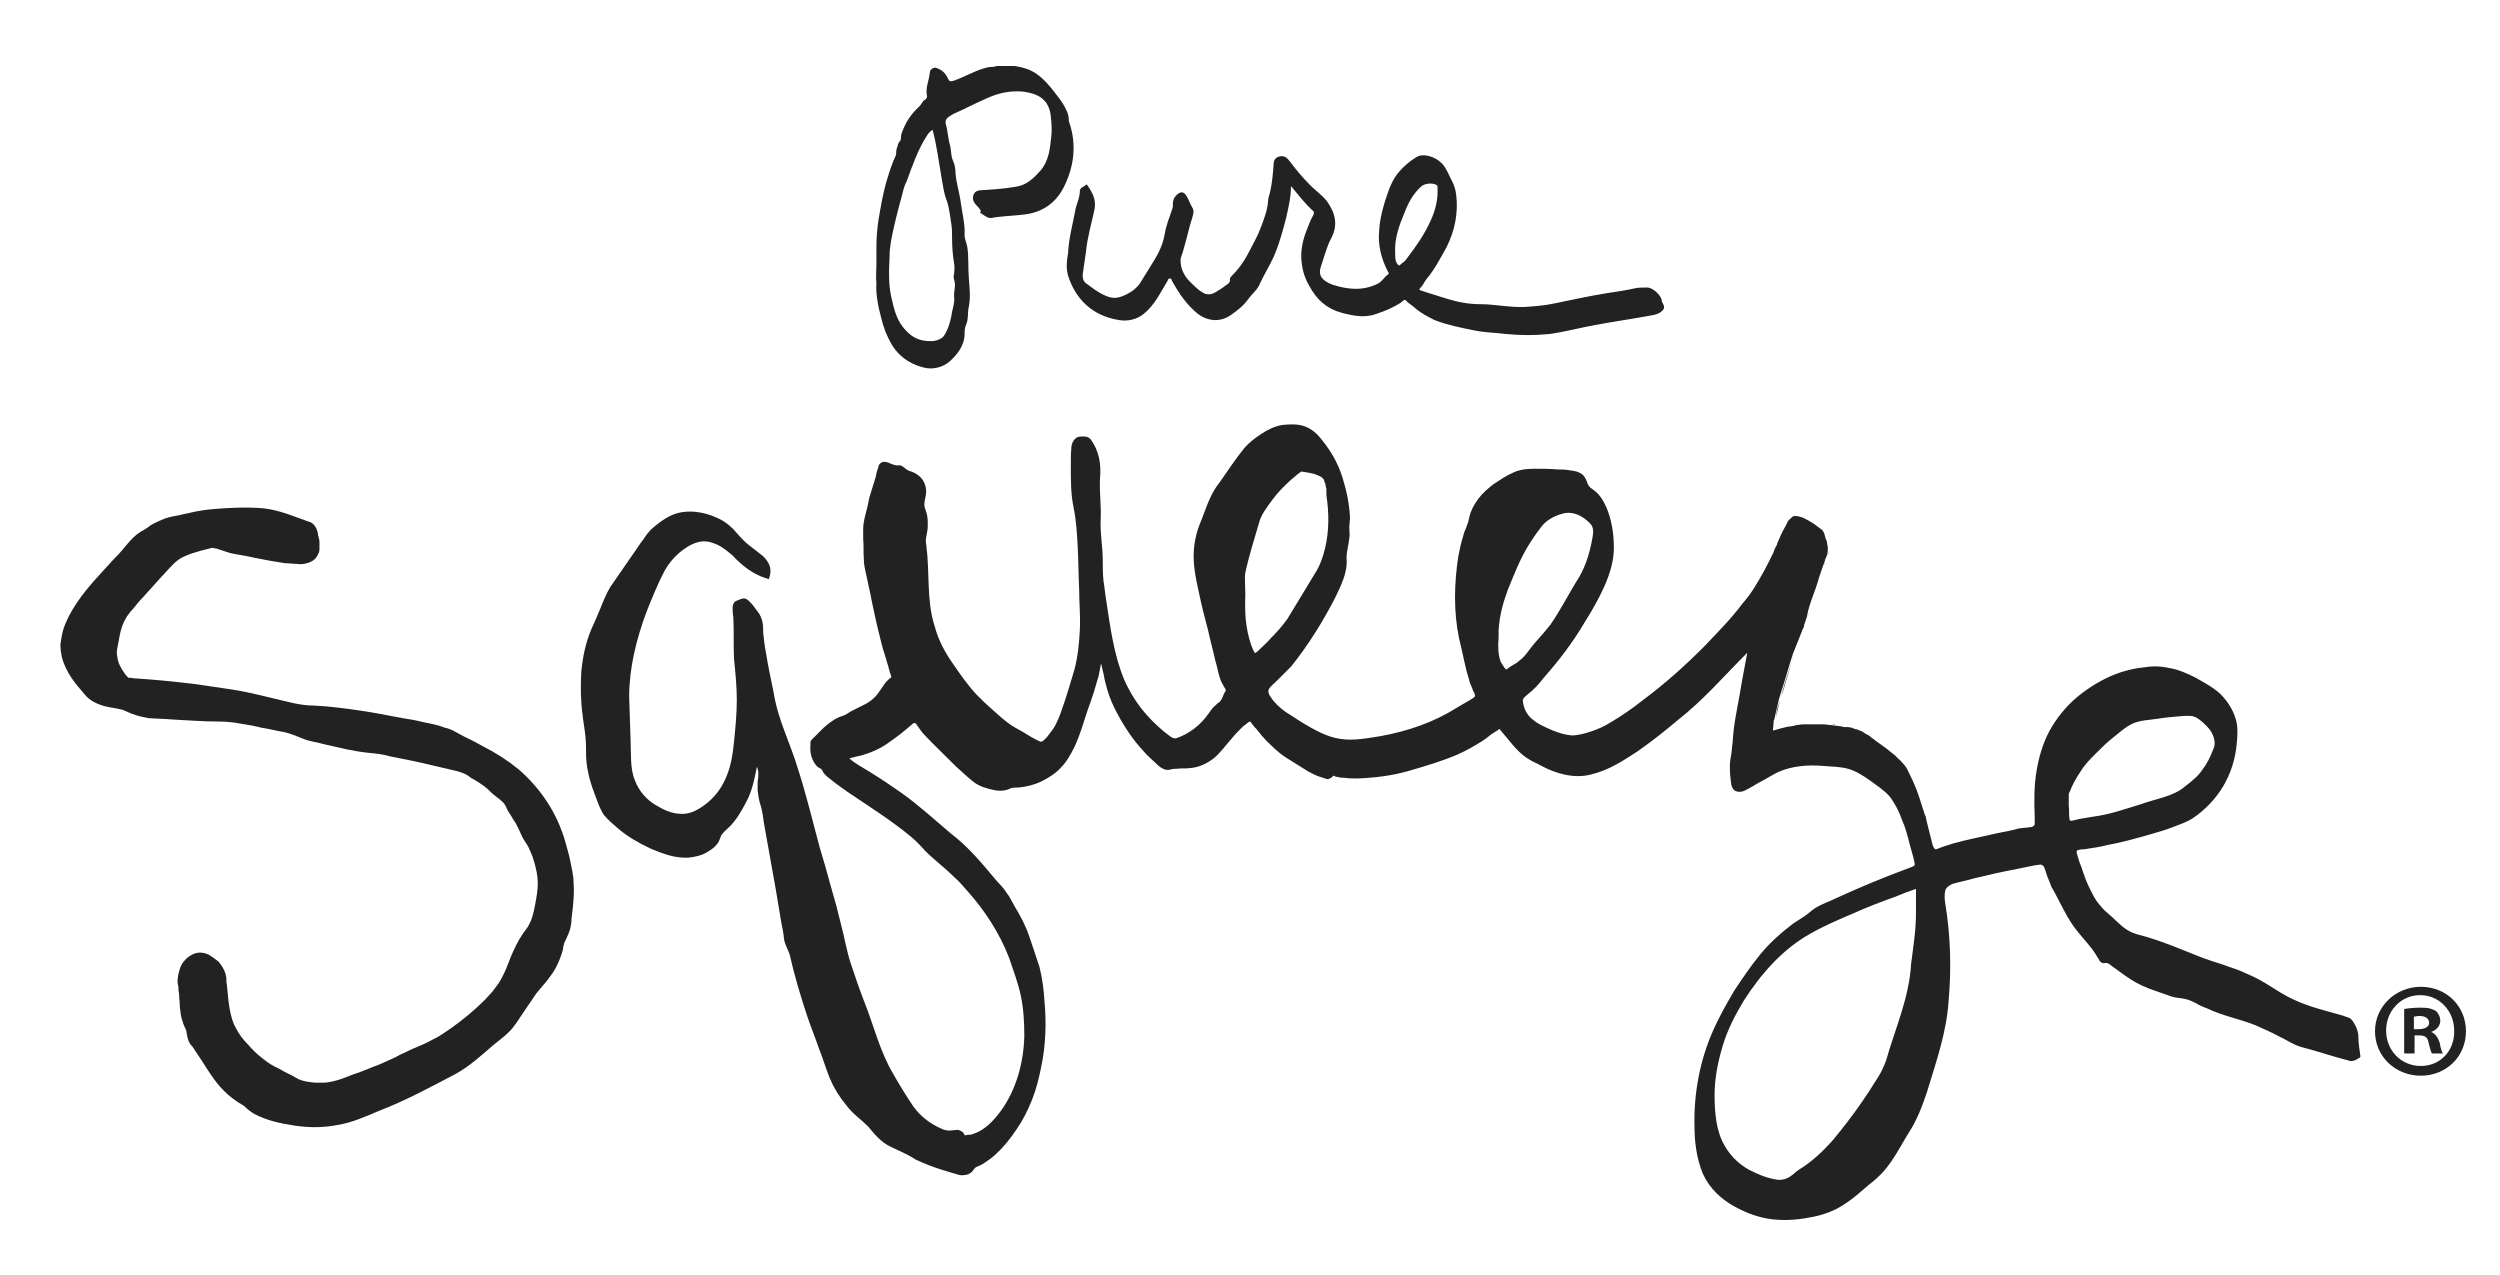 <?xml version="1.0" encoding="utf-8"?>
<!-- Generator: Adobe Illustrator 28.0.0, SVG Export Plug-In . SVG Version: 6.00 Build 0)  -->
<svg version="1.1" id="Layer_1" xmlns="http://www.w3.org/2000/svg" xmlns:xlink="http://www.w3.org/1999/xlink" x="0px" y="0px"
	 viewBox="0 0 360 183.6" style="enable-background:new 0 0 360 183.6;" xml:space="preserve">
<style type="text/css">
	.st0{fill:#222222;}
</style>
<g>
	<path class="st0" d="M126.9,45.8c0.3,1.3,0.8,2.6,1.5,3.8c1,1.7,2.6,2.8,4.5,3.3c1.4,0.4,2.9,0,3.9-0.9c1.1-1,2-2.2,2.1-3.7
		c0-0.5,0-1.1,0.2-1.5c0.4-0.9,0.2-1.7,0.4-2.6c0.3-1.4,0.1-2.9,0-4.3c-0.1-1.4,0-2.9-0.2-4.3c-0.1-0.6-0.4-1.2-0.4-1.7
		c0.1-1.7-0.4-3.4-0.6-5.1c-0.2-1.3-0.6-2.5-0.7-3.8c0-0.6-0.1-1.2-0.3-1.7c-0.4-0.8-0.3-1.6-0.5-2.4c-0.3-1-0.3-2-0.6-3
		c-0.1-0.4,0-0.7,0.2-0.9c0.2-0.2,0.6-0.4,0.9-0.6c1.6-0.7,3.1-1.5,4.7-2.2c1.7-0.8,3.5-1.2,5.4-1c2.1,0.3,3.6,1.1,3.9,3.4
		c0.1,1,0.2,1.9,0.1,2.9c-0.2,1.8-0.3,3.6-1.6,5.1c-1,1.1-2,2.1-3.6,2.3c-1.7,0.3-3.4,0.4-5.1,0.5c-0.7,0.1-1,0.5-1,1.2
		c0.1,0.8,0.8,1.1,1.1,1.7c0.1,0.1,0,0.2-0.1,0.3c1,0.7,1.2,0.8,1.6,0.8c1.6-0.3,3.1-0.3,4.7-0.5c2.9-0.3,4.9-1.9,6-4.4
		c1.3-2.8,1.6-5.8,0.6-8.8c-0.1-0.2-0.1-0.3-0.1-0.5c0-0.8-0.4-1.5-0.8-2.2c-0.5-0.8-1.1-1.5-1.7-2.3c-1-1.2-2.1-2.3-3.6-2.8
		c-0.6-0.2-1.1-0.3-1.7-0.4c-0.9,0-1.8,0-2.6,0c-0.4,0.2-0.9,0.1-1.3,0.2c-1.7,0.4-3.1,1.3-4.8,1.9c-0.6,0.2-0.7,0.1-0.9-0.3
		c-0.3-0.7-0.8-1.2-1.6-1.5c-0.4-0.2-1,0.2-1,0.6c-0.1,1.2-0.7,2.3-0.4,3.5c0,0.1-0.1,0.3-0.2,0.4c-0.5,0.2-0.6,0.8-1,1.1
		c-1.2,1.1-2,2.4-2.5,3.9c-0.1,0.3,0,0.8-0.2,1c-0.3,0.3-0.3,0.6-0.4,0.9c-0.2,0.4-0.1,0.8-0.2,1.2c-0.6,1.2-1,2.6-1.4,3.9
		c-0.5,1.8-0.8,3.6-1.1,5.4c-0.2,1.3-0.3,2.6-0.3,3.9c0,0.9,0,1.7,0,2.6c0,0.9-0.1,1.8,0,2.6C126.1,42.2,126.4,44,126.9,45.8z
		 M128.1,36.9c0-1.4,0.3-2.7,0.6-4.1c0.4-1.8,0.9-3.6,1.4-5.5c0.1-0.4,0.3-0.9,0.5-1.3c0.8-2.2,1.6-4.5,2.9-6.5
		c0.2-0.3,0.4-0.6,0.8-0.8c0.6,2.3,0.9,4.7,1.3,7c0.2,1,0.3,2.1,0.7,3.1c0.4,1.1,0.5,2.3,0.7,3.5c0.1,0.7,0.1,1.4,0.1,2.1
		c0,1.2,0.1,2.4,0.3,3.6c0.1,0.4,0,0.9,0,1.4c-0.1,0.3-0.1,0.7,0,0.9c0.3,0.9-0.1,1.7,0,2.5c0.1,0.9-0.3,1.8-0.4,2.7
		c-0.2,1-0.5,2-1.1,2.9c-0.3,0.4-0.9,0.6-1.4,0.7c-1.2,0.1-2.4-0.1-3.4-0.9c-1.6-1.3-2.2-2.9-2.6-4.8
		C127.9,41.3,128,39.1,128.1,36.9z"/>
	<path class="st0" d="M153.8,39.7c1.1,3.4,3.5,5.8,7.4,6.4c1.2,0.2,2.5-0.1,3.5-0.9c1.6-1.3,2.4-3.1,3.4-4.7
		c0.1-0.2,0.1-0.4,0.4-0.4c0.2,0,0.2,0.2,0.3,0.4c1,1.8,2.1,3.4,3.7,4.7c1.5,1.1,3.2,1.2,4.7,0.2c1-0.7,1.9-1.4,2.6-2.4
		c0.5-0.7,1.3-1.3,1.6-2.1c0.6-1.3,1.4-2.6,2-3.9c0.8-1.8,1.3-3.7,1.8-5.6c0.3-1.4,0.7-2.9,0.7-4.6c1.1,1.3,2,2.5,3.1,3.5
		c0.3,0.2,0.2,0.5,0.1,0.7c-0.4,0.7-0.7,1.5-1,2.3c-0.5,1.3-0.8,2.7-0.7,4.1c0.1,1.3,0.4,2.5,1.1,3.7c1.1,2.1,2.6,3.4,4.9,4
		c1.6,0.4,3.2,0.7,4.8,0.1c1.2-0.4,2.4-0.9,3.5-1.6c0.2-0.2,0.6-0.6,0.8-0.3c0.3,0.4,0.8,0.6,1.2,1c0.9,0.8,1.9,1.3,2.9,1.8
		c1.8,0.7,3.8,1.1,5.8,1.5c1.5,0.3,3,0.3,4.5,0.5c2.1,0.2,4.1,0.2,6.2,0c2.2-0.3,4.4-0.9,6.6-1.3c2.7-0.5,5.5-0.9,8.2-1.4
		c0.6-0.1,1.2-0.3,1.6-0.8c0.3-0.4,0-0.8-0.2-1.2c0,0,0,0,0-0.1c-0.1-0.8-1.3-1.9-2.1-1.9c-0.6,0-1.2,0-1.7,0.1
		c-1.3,0.3-2.7,0.5-4,0.7c-2.6,0.4-5.2,1-7.7,1.5c-1.4,0.3-2.8,0.4-4.2,0.5c-2.2,0.1-4.3-0.4-6.5-0.4c-1.6,0-3.2-0.3-4.8-0.8
		c-1.2-0.4-2.3-0.7-3.5-1.1c-0.2-0.1-0.6-0.1-0.3-0.4c0.4-0.4,0.6-0.9,0.9-1.3c1.2-1.4,2-3,2.9-4.6c1.2-2.4,1.7-4.9,1.4-7.5
		c-0.1-0.8-0.3-1.5-0.7-2.2c-0.4-0.8-0.7-1.6-1.3-2.3c-0.9-1-2.7-1.6-3.7-1c-1,0.6-1.8,1.3-2.5,2.1c-0.8,0.9-1.3,2-1.7,3.2
		c-0.6,1.7-1.1,3.5-1.2,5.3c-0.2,2.1,0.3,4,1.2,5.8c0.1,0.2,0.3,0.4,0.1,0.5c-0.6,0.4-0.9,1.1-1.6,1.4c-2.1,1-4.2,0.8-6.4,0.1
		c-1.6-0.6-2.1-1.4-1.7-2.6c0.5-1.4,0.8-2.8,1.5-4.1c1-1.9,0.6-3.6-0.6-5.3c-0.7-0.9-1.6-1.5-2.4-2.3c-1.1-1.1-2.1-2.3-3-3.5
		c-0.3-0.4-0.7-0.8-1.3-0.7c-0.7,0.1-1,0.5-1,1.2c-0.1,1.3-0.2,2.6-0.5,3.9c-0.1,0.5-0.3,0.9-0.3,1.4c-0.1,1.3-0.6,2.6-1.1,3.9
		c-0.4,1.1-1,2.1-1.5,3.1c-0.7,1.4-1.5,2.6-2.6,3.7c-0.1,0.1-0.3,0.3-0.3,0.5c0.1,0.5-0.3,0.7-0.6,0.9c-0.5,0.4-1,0.7-1.5,1
		c-0.5,0.3-1.1,0.4-1.7,0.1c-0.7-0.4-1.2-0.9-1.7-1.4c-1-0.9-1.6-2-1.6-3.3c0-0.5,0.3-1,0.4-1.5c0.5-1.6,0.8-3.2,1.3-4.7
		c0.1-0.4,0.3-0.9,0-1.4c-0.3-0.5-0.5-1.1-0.8-1.6c-0.2-0.4-0.6-0.8-1.1-0.5c-0.5,0.3-0.9,0.8-0.9,1.5c0,0.3,0,0.6-0.1,0.8
		c-0.4,1.2-0.9,2.4-1.1,3.7c-0.3,1.7-1.1,3.1-2,4.5c-0.4,0.7-0.9,1.4-1.3,2.1c-0.6,1.1-1.6,1.8-2.9,2.3c-1.1,0.4-1.9,0.1-2.7-0.3
		c-0.8-0.4-1.6-1-2.4-1.6c-0.4-0.3-0.5-0.7-0.5-1.2c0.2-1.2,0.3-2.3,0.5-3.5c0.2-2,0.8-4,1.2-5.9c0.3-1.4-0.3-2.5-1-3.5
		c-0.1-0.1-0.1-0.2-0.2-0.1c-0.3,0.3-0.9,0.4-0.9,0.9c0,0.9-0.4,1.7-0.6,2.5c-0.4,2.2-1,4.3-1.1,6.5
		C153.6,37.5,153.5,38.6,153.8,39.7z M202.3,30.5c0.5-1.3,1.2-2.6,2.3-3.6c0.5-0.5,1.6-0.6,2.2-0.3c0.2,0.1,0.2,0.2,0.2,0.4
		c0.1,1.7-0.3,3.3-1,4.8c-0.9,2-2.1,3.7-3.4,5.4c-0.2,0.3-0.4,0.5-0.7,0.7c-0.2,0.1-0.3,0.4-0.5,0.3c-0.2-0.1-0.3-0.4-0.4-0.6
		c-0.1-0.4-0.1-0.9-0.1-1.3C200.8,34.3,201.5,32.4,202.3,30.5z"/>
	<path class="st0" d="M339.6,149c-0.1-0.6-0.3-1.2-0.7-1.8c-0.2-0.3-0.4-0.6-0.8-0.7c-0.4-0.1-0.5-0.2-0.9-0.3
		c-2.4-0.7-4.7-1.2-7-2.3c-1.1-0.5-2.2-1.2-3.3-1.9c-1.1-0.7-2.2-1.3-3.4-1.8c-0.6-0.3-1.1-0.5-1.7-0.7c-0.6-0.2-1.2-0.4-1.7-0.6
		c-1.2-0.4-2.3-0.7-3.5-1.2c-2.3-0.9-4.6-1.9-6.9-2.6c-1.1-0.4-2.3-0.5-3.4-1.2c-1.1-0.7-1.9-1.7-2.9-2.5c-0.5-0.4-0.9-0.9-1.3-1.4
		c-0.4-0.5-0.7-1.1-1-1.7c-0.6-1.1-1-2.3-1.4-3.5c-0.3-0.7-0.4-1.1-0.6-1.8c-0.1-0.3-0.1-0.6,0.2-0.6c0.3-0.1,0.5-0.1,0.8-0.1
		c1.1-0.2,2.2-0.3,3.3-0.6c2.2-0.4,4.3-1,6.4-1.6c1-0.3,2.1-0.6,3.1-1c1-0.4,2-0.7,2.9-1.3c3.5-2.4,5.9-6.1,6.3-10.8
		c0.1-1.2,0.2-2.4-0.2-3.6c-0.4-1.3-1.2-2.5-2.2-3.5c-1.1-1-2.3-1.6-3.5-2.3c-1.2-0.6-2.5-1.2-3.8-1.4c-1.3-0.3-2.5-0.3-3.7-0.1
		c-1.2,0.1-2.3,0.4-3.3,0.7c-2.1,0.7-4,1.8-5.7,3.1c-1.7,1.3-3.1,2.9-4.2,4.7c-1.1,1.8-1.8,3.9-2.2,6.2c-0.4,2.2-0.4,4.6-0.3,7
		c0,0.3,0,0.6,0,0.9c-0.1,0.3-0.4,0.4-0.6,0.4c-0.5,0.1-1.1,0.1-1.7,0.2c-1.1,0.3-2.1,0.5-3.2,0.7c-2.1,0.5-4.3,0.9-6.4,1.5
		c-0.5,0.2-1,0.3-1.5,0.5c-0.3,0.1-0.5,0.2-0.8,0.3c-0.3,0-0.4-0.4-0.5-0.6c-0.3-1.2-0.6-2.4-0.9-3.6c0-0.2-0.1-0.3-0.1-0.5
		c0-0.1,0-0.1-0.1-0.2c-0.3-0.9-0.6-1.9-0.9-2.8c-0.4-1.2-0.9-2.3-1.5-3.5c-0.2-0.5-0.5-0.9-0.9-1.3c0,0,0-0.1-0.1-0.1
		c-0.1-0.2-0.3-0.3-0.4-0.4c-0.1-0.1-0.2-0.2-0.3-0.3c-0.1-0.1-0.2-0.2-0.3-0.3c-0.1-0.1-0.3-0.2-0.4-0.3c-0.8-0.7-1.6-1.2-2.4-1.8
		c-0.1-0.1-0.2-0.2-0.4-0.3c0,0-0.1,0-0.1-0.1c-0.1-0.1-0.3-0.2-0.4-0.3c-0.1-0.1-0.2-0.1-0.2-0.1c-0.1,0-0.1-0.1-0.2-0.1
		c-0.2-0.1-0.4-0.3-0.6-0.4c-0.1,0-0.2-0.1-0.3-0.1c-0.2-0.1-0.4-0.2-0.6-0.2c-0.1,0-0.2-0.1-0.3-0.1c-0.2-0.1-0.4-0.1-0.7-0.2
		c0,0-0.1,0-0.1,0c-0.1,0-0.1,0-0.2,0c-0.1,0-0.2,0-0.2,0c-0.2,0-0.3,0-0.5-0.1c-0.3,0-0.6-0.1-0.9-0.1c-0.2,0-0.5-0.1-0.7-0.1
		c-0.4,0-0.7-0.1-1.1-0.1c-0.1,0-0.3,0-0.4,0c0,0-0.1,0-0.1,0c-0.5,0-1,0-1.5,0c-0.1,0-0.3,0-0.4,0c-0.4,0-0.8,0-1.2,0.1
		c-0.2,0-0.3,0-0.5,0.1c-0.4,0.1-0.8,0.1-1.2,0.2c-0.1,0-0.3,0.1-0.4,0.1c-0.5,0.1-1,0.3-1.5,0.4c0-0.4,0.1-0.8,0.1-1.2
		c-0.1,0.4-0.1,0.8-0.1,1.2c0-0.4,0.1-0.8,0.1-1.2c0-0.1,0-0.3,0.1-0.4c0.2-0.9,0.4-1.8,0.6-2.6c0,0,0,0,0-0.1
		c0.1-0.4,0.3-0.9,0.4-1.3c0.6-1.8,1.1-3.7,1.7-5.5c0.4-1,0.8-2,1.2-3c0.1-0.2,0.1-0.4,0.2-0.5c0.1-0.2,0.2-0.4,0.2-0.6
		c0.1-0.3,0.2-0.6,0.3-0.9c0-0.1,0.1-0.2,0.1-0.3c0.3-1.9,1.2-3.6,1.7-5.5c0.3-0.9,0.6-1.8,0.9-2.6c0,0,0-0.1,0-0.1
		c0.2-0.4,0.4-0.8,0.4-1.3c0-0.1,0-0.2,0-0.3c0-0.1,0-0.1,0-0.2c0-0.2-0.1-0.4-0.1-0.6c0,0,0-0.1,0-0.1c0-0.1-0.1-0.2-0.1-0.3
		c-0.2-0.4-0.2-0.8-0.4-1.2c0,0-0.1-0.1-0.1-0.1c0-0.1-0.1-0.1-0.1-0.2c-0.5-0.3-0.9-0.7-1.4-1c-0.5-0.3-1-0.6-1.5-0.8
		c-0.3-0.1-0.7-0.2-1-0.2c0,0,0,0,0,0c-0.2,0-0.4,0.1-0.5,0.2c0,0,0,0.1-0.1,0.1c-0.1,0.1-0.2,0.2-0.3,0.3c-0.1,0.1-0.2,0.2-0.2,0.3
		c0,0,0,0,0,0c0,0.1-0.1,0.1-0.1,0.2c0,0.1-0.1,0.1-0.1,0.2c0,0.1-0.1,0.1-0.1,0.2c-0.5,0.8-0.8,1.6-1.2,2.5c0,0,0,0.1,0,0.1
		c-0.2,0.4-0.4,0.7-0.5,1.1c-0.8,1.7-1.7,3.4-2.7,5c-0.5,0.8-1,1.5-1.6,2.2c0,0-0.1,0.1-0.1,0.1c-1.7,2.3-3.7,4.3-5.7,6.4
		c-2.7,2.7-5.6,5.3-8.7,7.6c-1.5,1.2-3.1,2.3-4.8,3.3c-0.8,0.5-1.7,0.9-2.6,1.2c-0.9,0.3-1.9,0.6-2.9,0.6c-1-0.1-2-0.4-2.9-0.8
		c-0.9-0.4-1.9-0.8-2.7-1.5c-0.8-0.6-1.3-1.6-1.4-2.6c-0.1-0.5,0.5-0.8,0.8-1.1c0.4-0.3,0.7-0.6,1.1-1c0.4-0.4,0.8-0.9,1.1-1.3
		c0,0,0,0,0,0c0,0,0,0,0,0c2.2-2.5,4.2-5.1,5.9-8c1-1.6,2-3.3,2.8-5.1c0.8-1.8,1.4-3.7,1.4-5.6c0-2-0.3-4-1.1-5.9
		c-0.4-0.9-1-1.9-1.9-2.5c-0.5-0.3-0.8-0.7-0.9-1.2c-0.2-0.5-0.5-1-1-1.2c-0.5-0.3-1.1-0.3-1.6-0.4c-0.5-0.1-1.1-0.1-1.6-0.1
		c-1.1-0.1-2.2-0.1-3.3-0.1c-1.1,0-2.2,0.1-3.2,0.6c-0.9,0.4-1.8,1-2.7,1.6c-0.8,0.6-1.6,1.3-2.2,2.1c-0.6,0.8-1.1,1.7-1.3,2.6
		c-0.1,0.5-0.2,0.9-0.4,1.4c-0.2,0.5-0.4,0.9-0.5,1.4c-0.3,0.9-0.5,1.9-0.7,2.9c-0.6,3.9-0.7,7.9,0.1,11.8c0.5,1.9,0.8,3.9,1.4,5.8
		c0.1,0.5,0.3,1,0.5,1.4c0.1,0.5,0.6,0.9,0.3,1.3c-0.7,0.5-1.7,1-2.5,1.5c-3.3,2.1-7.1,3.4-11,4.1c-1.9,0.3-3.9,0.7-5.8,0.4
		c-2-0.3-3.7-1.3-5.4-2.3c-0.8-0.5-1.7-1.1-2.5-1.6c-0.8-0.6-1.5-1.2-2.1-2.1c-0.3-0.4-0.5-0.9-0.2-1.3c0.3-0.4,0.7-0.7,1-1
		c0.7-0.7,1.4-1.4,2.1-2.1c2.5-3.1,4.6-6.5,6.4-10c0.8-1.7,1.8-3.6,1.6-5.6c0-1,0.3-1.9,0.4-2.9c0.1-0.5,0-1,0-1.5
		c0-0.5,0.1-1,0.1-1.5c-0.1-2-0.5-3.9-1.1-5.8c-0.6-1.9-1.6-3.7-2.9-5.3c-0.6-0.8-1.4-1.6-2.5-2c-1.1-0.4-2.2-0.3-3.3-0.2
		c-1.1,0.2-2.1,0.7-3,1.3c-0.9,0.6-1.7,1.2-2.4,2c-1.3,1.6-2.4,3.3-3.6,5c-1.3,1.6-1.9,3.6-2.6,5.4c-0.8,1.8-1.2,3.8-1.1,5.8
		c0.1,2,0.6,3.9,1,5.8c0.4,1.9,1,3.8,1.4,5.7c0.3,1.1,0.4,1.7,0.7,2.9c0.3,0.9,0.4,1.9,0.8,2.9c0.2,0.5,0.5,0.9,0.7,1.3
		c0,0.1,0,0.2,0,0.2c-0.1,0.1-0.1,0.2-0.2,0.3c-0.1,0.3-0.2,0.4-0.3,0.7c-0.1,0.2-0.2,0.4-0.4,0.6c-0.2,0.1-0.4,0.3-0.6,0.5
		c-0.4,0.3-0.7,0.8-1,1.2c-1.1,1.6-2.8,2.9-4.6,3.5c-0.5,0.1-0.8-0.2-1.2-0.5c-0.4-0.3-0.8-0.6-1.1-0.9c-0.7-0.6-1.4-1.3-2.1-2.1
		c-1.3-1.5-2.3-3.1-3.1-4.9c-1.5-3.6-2-7.5-2.6-11.4c-0.2-1.2-0.2-1.7-0.4-2.9c-0.1-1-0.1-1.9-0.1-2.9c0-2-0.4-3.9-0.3-5.9
		c0.1-2-0.2-3.9-0.1-5.9c0.2-2-0.1-4-1.4-5.7c-0.4-0.4-1.1-0.4-1.7-0.3c-0.6,0.2-0.9,0.8-1,1.3c-0.1,1-0.1,2-0.1,3c0,2,0,4,0.4,5.9
		c0.4,1.9,0.5,3.9,0.6,5.8c0.1,2,0.1,3.9,0.2,5.9c0,2,0.2,3.9,0.1,5.9c-0.1,2-0.3,3.9-0.8,5.8c-0.6,1.9-1.1,3.8-1.8,5.7
		c-0.3,0.9-0.7,1.9-1.2,2.7c-0.3,0.4-0.6,0.8-0.9,1.2c-0.3,0.3-0.7,0.8-1,0.7c-0.9-0.4-1.7-0.9-2.5-1.4c-0.9-0.5-1.7-0.9-2.4-1.5
		c-0.8-0.6-1.5-1.3-2.2-1.9c-0.7-0.6-1.4-1.3-2.1-2c-1.3-1.4-2.4-3-3.5-4.6c-1.1-1.6-2-3.3-2.5-5.2c-1.2-3.7-0.7-7.7-1.2-11.6
		c-0.1-0.5-0.1-1,0-1.4c0.1-0.5,0.2-1,0.2-1.5c0-0.5,0-1-0.1-1.5c-0.1-0.5-0.3-0.9-0.4-1.4c0-0.5,0.1-0.9,0.2-1.4
		c0.1-0.5,0.1-1.1-0.1-1.6c-0.3-1-1.2-1.7-2.3-2c-0.2-0.1-0.4-0.2-0.6-0.4c-0.2-0.1-0.4-0.4-0.8-0.4c-0.5,0.1-0.9-0.1-1.4-0.3
		c-0.2-0.1-0.5-0.2-0.9-0.2c-0.4,0.1-0.7,0.4-0.7,0.7c-0.2,0.6-0.3,0.9-0.4,1.5c-0.3,1-0.6,1.9-0.9,2.9c-0.2,1-0.4,1.9-0.7,3
		c-0.1,0.5-0.2,1-0.2,1.5c0,0.6,0,0.9,0,1.5c0.1,1,0,1.9,0.1,3c0,1,0.3,1.9,0.5,2.9c0.2,1.1,0.4,1.7,0.6,2.9
		c0.4,1.9,0.8,3.8,1.3,5.7c0.2,0.9,0.5,1.9,0.8,2.8c0.1,0.5,0.3,0.9,0.4,1.4c0.1,0.3,0.1,0.4,0.2,0.7c0.1,0.2,0.2,0.5,0.1,0.6
		c0,0,0,0,0,0c-0.1,0-0.1,0.1-0.2,0.1c-0.1,0.1-0.2,0.2-0.3,0.3c-0.2,0.2-0.4,0.4-0.5,0.6c-0.3,0.4-0.6,0.9-0.9,1.3
		c-0.6,0.8-1.5,1.4-2.4,1.8c-0.6,0.3-0.8,0.4-1.4,0.7c-0.5,0.3-0.9,0.6-1.3,0.7c-1,0.3-1.9,1-2.7,1.7c-0.4,0.4-0.7,0.7-1.1,1.1
		c-0.2,0.2-0.3,0.3-0.6,0.6c-0.1,0.1-0.2,0.3-0.2,0.5c0,0.2,0,0.2,0,0.4c-0.1,1,0.2,2.1,0.9,2.9c0.2,0.2,0.4,0.3,0.6,0.4
		c0.1,0.1,0.1,0.1,0.2,0.2c0,0.1,0.1,0.2,0.2,0.4c0.3,0.4,0.7,0.7,1.1,1c0.7,0.6,1.5,1.1,2.3,1.7c3.1,2.1,6.3,4.1,9.2,6.5
		c0.7,0.6,1.4,1.3,2,2c0.7,0.7,1.4,1.3,2.1,1.9c0.7,0.6,1.4,1.2,2.1,1.9c0.7,0.6,1.3,1.3,1.9,2c2.5,2.8,4.6,6,6,9.6
		c0.6,1.8,1.3,3.6,1.7,5.5c0.4,1.9,0.5,3.8,0.5,5.8c-0.1,3.9-1.2,7.8-3.4,10.8c-1.1,1.5-2.4,2.8-4,3.3c-0.2,0.1-0.4,0.1-0.6,0.1
		c-0.2,0-0.5,0.1-0.6,0.1c0,0,0,0,0,0s0,0,0-0.1c-0.1-0.1-0.1-0.2-0.2-0.3c-0.2-0.2-0.4-0.3-0.7-0.4c-0.5,0-0.9,0.1-1.3,0.1
		c-0.4,0-0.8-0.1-1.2-0.3c-1.6-0.7-3-1.8-4-3.2c-1-1.5-2-3.1-2.9-4.7c-1.9-3.2-2.8-7-4.2-10.5c-0.7-1.8-1.3-3.6-1.9-5.4
		c-0.6-1.8-0.9-3.8-1.4-5.6c-0.3-1.1-0.4-1.7-0.7-2.8c-0.3-1.1-0.5-1.7-0.8-2.8c-0.6-2.2-0.9-3.3-1.6-5.6c-1-3.7-1.9-7.5-3.1-11.2
		c-1.1-3.7-2.9-7.1-3.5-11c-0.4-1.9-0.8-3.8-1.1-5.7c-0.2-1-0.3-1.9-0.4-2.9c0-0.5,0-1-0.1-1.5c-0.1-0.5-0.3-1-0.6-1.4
		c-0.3-0.4-0.6-0.8-0.9-1.2c-0.2-0.2-0.3-0.3-0.5-0.5c-0.2-0.2-0.5-0.4-0.9-0.3c-0.4,0.1-0.5,0.2-0.8,0.3c-0.4,0.1-0.6,0.6-0.6,0.9
		c0,0.6,0,0.9,0.1,1.5c0.1,2,0,4,0.1,6c0.2,2,0.4,3.9,0.4,5.9c0,2-0.2,4-0.4,6c-0.2,2-0.5,4-1.5,5.9c-0.9,1.8-2.5,3.3-4.2,4.1
		c-1.7,0.8-3.6,0.3-5.1-0.6c-1.6-0.8-2.9-2.2-3.5-3.9c-0.7-1.7-0.5-3.9-0.6-5.9c-0.1-2.4-0.1-3.6-0.2-6.1c0-4,1-8.2,2.5-12.2
		c0.8-2,1.6-4,2.6-5.9c0.5-0.9,1.2-1.8,2-2.5c0.8-0.7,1.7-1.3,2.7-1.6c1-0.3,1.9-0.1,2.8,0.3c0.9,0.4,1.6,1,2.3,1.6
		c1.3,1.4,2.9,2.7,4.9,3.3c0.1,0,0.2,0.1,0.3,0.1c0-0.1,0.1-0.2,0.1-0.3c0.2-0.5,0.2-1.2,0-1.7c-0.2-0.5-0.5-0.9-0.9-1.3
		c-0.8-0.6-1.5-1.2-2.3-1.8c-0.7-0.6-1.3-1.3-2-2.1c-0.7-0.7-1.5-1.3-2.5-1.7c-0.9-0.4-1.9-0.7-3-0.8c-1.1-0.1-2.3,0-3.4,0.5
		c-1.1,0.5-2,1.2-2.9,2c-0.4,0.4-0.8,0.9-1.1,1.4c-0.4,0.5-0.6,0.8-1,1.4c-1.5,2.2-2.3,3.3-3.8,5.5c-0.6,1-1,2-1.4,3
		c-0.4,1-0.8,1.9-1.3,3c-0.9,2.1-1.3,4.2-1.5,6.3c-0.1,2.1-0.1,4.1,0.2,6.2c0.1,1,0.3,2,0.4,3c0.1,1,0.1,2,0.1,3
		c0.1,2.1,0.7,4,1.4,5.8c0.2,0.5,0.3,0.8,0.5,1.3c0.2,0.4,0.4,0.9,0.7,1.3c0.6,0.7,1.3,1.3,2,1.9c1.4,1.2,3,2.1,4.7,2.9
		c1.7,0.7,3.4,1.4,5.4,1.3c1-0.1,2-0.3,2.9-0.9c0.5-0.3,0.9-0.6,1.3-1.1c0.2-0.2,0.3-0.6,0.4-0.8c0.1-0.2,0.1-0.4,0.3-0.6
		c0.2-0.3,0.7-0.7,1.1-1.1c0.4-0.4,0.7-0.8,1-1.2c0.6-0.9,1.1-1.8,1.6-2.8c0.7-1.5,1-3.1,1.3-4.6c0.1,0.3,0.2,0.6,0.2,0.9
		c0,0.3,0,0.8-0.1,1.2c0,0.4,0,0.8,0,1.3c0.1,0.8,0.2,1.6,0.5,2.4c0.2,0.8,0.3,1.5,0.4,2.3c0.7,3.8,1,5.7,1.7,9.5
		c0.3,1.9,0.5,2.9,0.8,4.8c0.2,1,0.3,1.4,0.4,2.4c0.1,0.8,0.6,1.6,0.8,2.2c0.7,3.1,1.6,6.1,2.6,9.1c0.5,1.5,1.1,2.9,1.6,4.4
		c0.6,1.5,1,2.9,1.6,4.4c0.6,1.4,1.4,2.7,2.4,3.9c0.9,1.2,2.1,2,3.1,3c0.9,1.1,1.9,2.3,3.2,2.9c0.6,0.3,1.3,0.6,1.9,0.9
		c0.6,0.3,1.2,0.6,1.8,1c1.3,0.6,2.6,1.1,3.9,1.5c0.7,0.2,1.3,0.4,2,0.6c0.3,0.1,0.7,0.2,1.1,0.1c0.4,0,0.8-0.2,1.1-0.5
		c0.3-0.4,0.4-0.6,0.7-0.7c0.3-0.1,0.7-0.3,1-0.5c0.6-0.4,1.2-0.8,1.8-1.4c1.1-1,2.1-2.3,2.9-3.5c0.9-1.3,1.6-2.7,2.2-4.2
		c0.6-1.5,1-3.1,1.3-4.6c0.7-3.2,0.8-6.5,0.5-9.7c-0.1-1.6-0.3-3.2-0.7-4.8c-0.5-1.6-1-3-1.5-4.5c-0.5-1.5-1.3-3-2.1-4.3
		c-0.4-0.7-0.7-1.4-1.2-2c-0.4-0.7-1-1.2-1.5-1.8c-2-2.4-4-4.8-6.5-6.7c-1.2-1-2.3-2-3.5-3c-1.2-1-2.4-2-3.7-2.9
		c-1.3-0.9-2.6-1.8-3.9-2.6c-1.2-0.8-2.5-1.4-3.5-2.3c0.4-0.1,0.8-0.2,1.2-0.3c0.6-0.1,1.1-0.3,1.7-0.5c1.1-0.4,2.2-1,3.1-1.7
		c1-0.7,1.9-1.4,2.8-2.2c0.2-0.2,0.5-0.4,0.6-0.4c0.1,0,0.3,0.2,0.4,0.4c0.3,0.4,0.6,0.9,1,1.3c1.5,1.6,3.1,3.1,4.6,4.6
		c0.8,0.7,1.6,1.5,2.5,2.2c0.9,0.7,2.1,1,3.1,1.2c0.6,0.1,1.2,0.1,1.8-0.1c0.6-0.3,0.9-0.3,1.6-0.3c1.1-0.1,2.3-0.4,3.3-0.9
		c1-0.5,2-1.1,2.8-2c0.8-0.8,1.4-1.9,1.9-2.9c1-2.1,1.5-4.3,2.3-6.4c0.4-1.1,0.7-2.1,1-3.2c0.2-0.5,0.3-1.1,0.4-1.7
		c0.1-0.3,0.1-0.6,0.1-0.8c0,0.1,0,0.2,0.1,0.2c0.1,0.4,0.1,0.5,0.2,0.9c0.2,0.7,0.2,1.1,0.4,1.8c0.3,1.2,0.7,2.4,1.3,3.6
		c1.1,2.2,2.5,4.4,4.2,6.2c0.4,0.5,0.9,0.9,1.3,1.3c0.5,0.4,0.8,0.9,1.5,1.2c0.3,0.2,0.8,0.2,1.1,0.1c0.3-0.1,0.6-0.1,0.9-0.1
		c0.6-0.1,1.2,0,1.9-0.1c1.3-0.1,2.5-0.7,3.5-1.5c1-0.9,1.7-1.9,2.5-2.8c0.4-0.5,0.8-0.9,1.3-1.4c0.3-0.3,0.4-0.4,0.7-0.6
		c0.2-0.2,0.5-0.4,0.6-0.4c0.1,0,0.3,0.4,0.5,0.6c0.2,0.3,0.4,0.4,0.6,0.7c0.4,0.5,0.8,1,1.2,1.4c0.9,0.9,1.8,1.8,2.9,2.5
		c1.1,0.7,2.1,1.3,3.2,2c0.6,0.3,1.1,0.6,1.8,0.8c0.3,0.1,0.6,0.2,0.9,0.3c0.2,0,0.4-0.1,0.6-0.2c0.1-0.1,0.1-0.1,0.2-0.2
		c0,0,0.1-0.1,0.1-0.1c0,0,0.1,0,0.2,0.1c0.2,0,0.3,0.1,0.5,0.1c0.3,0.1,0.6,0.1,0.9,0.1c0.6,0.1,1.3,0.1,1.9,0.1
		c2.5-0.1,5-0.4,7.4-1.1c2.4-0.7,4.8-1.4,7.1-2.4c1.1-0.5,2.2-1.1,3.3-1.8c0.5-0.3,1-0.7,1.5-1.1c0.3-0.2,0.5-0.3,0.8-0.5
		c0.1-0.1,0.3-0.2,0.3-0.2c0.1,0,0.1,0,0.2,0.2c0.8,0.9,1.6,2,2.5,2.9c0.5,0.5,1,0.9,1.5,1.2c0.6,0.4,1.2,0.6,1.7,0.9
		c2.2,1.2,4.9,2,7.4,1.3c2.5-0.6,4.6-2,6.6-3.3c2-1.4,3.9-2.9,5.8-4.5c3.7-2.9,6.7-6.4,10-9.7c-0.4,2.3-0.7,3.6-1.1,6.1
		c-0.4,2.2-0.9,4.5-1,6.8c-0.1,0.6-0.1,1.1-0.2,1.7c-0.1,0.6-0.2,1.1-0.2,1.7c0,0.6,0,1.2,0.1,1.8c0,0.3,0.1,0.6,0.1,0.9
		c0.1,0.3,0.2,0.7,0.6,0.9c0.7,0.3,1.3,0,1.8-0.3c0.6-0.3,0.9-0.5,1.4-0.8c1-0.5,1.9-1.1,2.9-1.6c2-0.9,4.3-1.1,6.6-0.9
		c1.2,0.1,2.4,0.1,3.5,0.4c1.1,0.3,2.2,1,3.2,1.7c0.5,0.4,1,0.7,1.5,1.1c0.5,0.4,1,0.8,1.4,1.3c0.7,1,1.3,2.1,1.7,3.3
		c0.5,1.1,0.8,2.3,1.1,3.5c0.2,0.7,0.3,1.1,0.5,1.8c0.1,0.3,0.1,0.5,0.2,0.9c0.1,0.3-0.1,0.4-0.3,0.5c-4.8,1.8-7.2,2.8-11.8,4.9
		c-0.9,0.4-2,0.8-2.8,1.5c-0.8,0.7-1.7,1.2-2.6,1.8c-1.7,1.3-3.3,2.7-4.7,4.4c-1.4,1.7-2.6,3.5-3.8,5.3c-1.1,1.9-2.2,3.8-3.1,5.9
		c-1.8,4.1-2.7,8.8-2.6,13.5c0,2.3,0.3,4.7,1.2,6.9c1,2.2,2.7,3.7,4.5,4.7c1.8,1,3.7,1.7,5.7,1.9c2,0.2,3.9,0,5.8-0.4
		c1-0.2,1.9-0.5,2.8-0.9c0.9-0.4,1.8-1,2.6-1.6c0.8-0.6,1.6-1.3,2.4-2c0.8-0.6,1.6-1.3,2.3-2.1c1.4-1.6,2.4-3.6,3.5-5.4
		c1.2-1.8,2-3.9,2.7-6c1.3-4.3,2.8-8.5,3.1-13.1c0.4-4.6,0.3-9.3-0.5-14.1c-0.1-0.6-0.1-1.2,0-1.7c0.1-0.5,0.6-0.8,1-1
		c1-0.3,2.1-0.5,3.1-0.8c2.5-0.6,3.8-0.9,6.4-1.4c1.1-0.2,2.2-0.5,3.2-0.6c0.6,0,0.7,0.8,0.9,1.4c0.2,0.6,0.5,1.2,0.7,1.8
		c1.3,2.2,2.2,4.6,3.9,6.6c0.8,1,1.7,1.9,2.4,3c0.2,0.3,0.3,0.5,0.5,0.8c0.1,0.3,0.4,0.6,0.8,0.6c0.6-0.2,1,0.4,1.5,0.7
		c1,0.7,2,1.5,3.1,2.1c1.1,0.6,2.2,1,3.4,1.4c0.6,0.2,1.1,0.4,1.7,0.6c0.6,0.2,1.2,0.2,1.7,0.3c0.6,0.1,1.1,0.3,1.7,0.6
		c0.5,0.3,1.1,0.6,1.7,0.8c2.3,1.1,4.6,1.5,6.9,2.4c1.1,0.5,2.3,1,3.4,1.6c1.1,0.5,2.2,1.3,3.4,1.6c2.3,0.6,4.6,1.4,7,2
		c0.3,0,0.6-0.1,0.8-0.2c0.1-0.1,0.2-0.1,0.3-0.2c0.1,0,0.1,0,0.2-0.1c0.1-0.1,0.1-0.2,0.1-0.2C339.6,150.1,339.6,149.6,339.6,149z
		 M215.8,91.8c0-0.4,0-0.7,0-1c0.1-2,0.6-3.9,1.3-5.8c0.9-2.2,1.7-4.3,2.9-6.3c0.6-1,1.3-2,2-2.9c0.7-0.9,1.8-1.5,2.9-1.8
		c1.1-0.4,2.4,0,3.3,0.7c0.5,0.4,1,0.8,1.1,1.2c0.2,0.5,0.1,1,0,1.6c-0.4,2.3-1.1,4.5-2.4,6.4c-1.2,2-2.3,4.1-3.6,6
		c-0.7,0.9-1.5,1.8-2.3,2.7c-0.8,0.9-1.3,1.9-2.3,2.6c-0.4,0.4-1,0.6-1.5,1c-0.1,0.1-0.2,0.2-0.3,0.2c-0.1,0-0.2-0.2-0.3-0.3
		c-0.2-0.3-0.3-0.5-0.5-0.8C215.7,94.2,215.7,93,215.8,91.8C215.8,91.8,215.8,91.8,215.8,91.8C215.8,91.8,215.8,91.8,215.8,91.8
		C215.8,91.8,215.8,91.8,215.8,91.8C215.8,91.8,215.8,91.8,215.8,91.8C215.8,91.8,215.8,91.8,215.8,91.8z M216.1,94.8
		C216.1,94.8,216.1,94.7,216.1,94.8C216.1,94.7,216.1,94.8,216.1,94.8z M190.8,79c-0.3,1.2-0.7,2.4-1.4,3.5c-0.8,1.3-1.2,2-2,3.3
		c-0.7,1.1-1.3,2.2-2,3.3c-0.7,1-1.6,2-2.5,2.9c-0.4,0.5-0.9,0.9-1.4,1.4c-0.2,0.2-0.5,0.5-0.7,0.6c-0.1,0.1-0.1,0-0.1,0
		c0,0-0.1-0.1-0.2-0.3c-0.5-1.1-0.8-2.3-1-3.6c-0.2-1.2-0.2-2.5-0.2-3.7c0.1-1.2-0.1-2.7,0-3.8c0.5-2.4,1.3-4.9,2-7.3
		c0.3-1.2,1.1-2.2,1.9-3.3c0.8-1.1,1.7-2,2.7-2.9c0.5-0.4,1-0.9,1.5-1.2c0.6,0.1,1.4,0.2,2,0.4c0.5,0.2,1.1,0.4,1.3,0.9
		c0,0,0,0.1,0,0.1c0,0.1,0,0.1,0.1,0.2c0.1,0.3,0.1,0.6,0.2,0.9c0,0.2,0,0.4,0,0.6c0,0.1,0,0.2,0,0.3
		C191.4,73.9,191.4,76.5,190.8,79z M191.5,70.7C191.5,70.8,191.5,70.8,191.5,70.7C191.5,70.8,191.5,70.8,191.5,70.7z M299.6,111.1
		c0.6-1,1.4-1.8,2.2-2.6c0.8-0.8,1.6-1.6,2.5-2.3c0.9-0.7,1.7-1.5,2.8-2c1.1-0.5,2.3-0.5,3.6-0.7c1.2-0.2,2.5-0.3,3.7-0.4
		c0.7,0,1.2-0.1,1.8,0.2c0.6,0.3,1.1,0.8,1.6,1.3c1,1,1.4,2.4,0.9,3.3c-0.4,1.1-0.9,2.1-1.6,3c-0.6,0.9-1.5,1.6-2.4,2.3
		c-1.7,1.5-4.2,1.8-6.4,2.6c-2.3,0.7-4.5,1.5-6.9,1.8c-0.7,0.1-1.1,0.2-1.8,0.3c-0.4,0.1-0.5,0.1-0.9,0.2c-0.1,0-0.3,0.1-0.4,0.1
		c-0.2,0-0.3-0.1-0.3-0.3c-0.1-0.6,0-1.3-0.1-1.9c0-0.3,0-0.6,0-1c0,0,0,0,0,0c0-0.1,0-0.3,0-0.4c0-0.2,0-0.4,0.1-0.5
		c0.2-0.4,0.3-0.8,0.5-1.2c-0.2,0.4-0.4,0.8-0.5,1.2C298.4,113.1,298.9,112.1,299.6,111.1z M298.9,112.3c0-0.1,0.1-0.2,0.2-0.3
		C299,112.1,298.9,112.2,298.9,112.3z M297.9,114.9C297.9,114.9,297.9,114.9,297.9,114.9C297.9,114.9,297.9,114.9,297.9,114.9z
		 M253.5,169.2C253.5,169.2,253.5,169.2,253.5,169.2C253.5,169.2,253.5,169.2,253.5,169.2c-0.2-0.1-0.5-0.2-0.7-0.3
		c-0.1,0-0.1-0.1-0.2-0.1c-1.7-0.7-3.3-2.1-4.3-3.9c-1.2-2.1-1.4-4.8-1.4-7.2c0-2.5,0.5-4.9,1.2-7.2c0.7-2.3,1.8-4.4,3-6.4
		c2.5-3.9,5.6-7.4,9.5-9.6c1.9-1.1,4-2,6.1-2.9c2.5-1.1,3.8-1.6,6.3-2.5c1.2-0.5,1.7-0.7,2.9-1.1c0,0,0,0.1,0,0.2c0,0.1,0,0.3,0,0.5
		c0,0.4,0,0.6,0,0.9c0,0.6,0,1.2,0,1.9c0,2.5-0.4,4.9-0.7,7.3c-0.3,5-2.3,9.3-3.6,13.9c-0.4,1.1-0.9,2.1-1.6,3.1
		c-0.6,1-1.2,1.9-1.9,2.9c-1.3,1.9-2.7,3.7-4.1,5.4c-1.5,1.7-3.1,3.2-4.9,4.3c-0.5,0.3-0.8,0.7-1.3,1c-0.4,0.3-1,0.5-1.5,0.5
		C255.6,169.9,254.5,169.6,253.5,169.2z M254.6,169.6c-0.1,0-0.2,0-0.2-0.1c0,0-0.1,0-0.1,0C254.4,169.5,254.5,169.6,254.6,169.6z
		 M254.2,169.5c-0.2-0.1-0.5-0.2-0.7-0.3C253.8,169.3,254,169.4,254.2,169.5z M257.1,169.8C257.1,169.8,257.1,169.8,257.1,169.8
		C257.1,169.8,257.1,169.8,257.1,169.8z M293.6,109.3c0-0.1,0-0.1,0-0.2C293.7,109.2,293.7,109.3,293.6,109.3z M274.4,110.5
		c-0.1-0.1-0.1-0.2-0.2-0.2C274.3,110.3,274.3,110.4,274.4,110.5z M273.8,109.6C273.8,109.6,273.8,109.6,273.8,109.6
		C273.8,109.6,273.8,109.6,273.8,109.6z M269.3,106c0,0,0.1,0.1,0.1,0.1C269.4,106.1,269.3,106,269.3,106
		C269.2,106,269.3,106,269.3,106z M268.7,105.6c-0.1-0.1-0.2-0.1-0.3-0.2C268.5,105.5,268.6,105.5,268.7,105.6z M267.8,105.2
		c-0.1,0-0.2-0.1-0.3-0.1C267.6,105.1,267.7,105.1,267.8,105.2z M266.9,104.8c-0.1,0-0.3-0.1-0.4-0.1
		C266.7,104.8,266.8,104.8,266.9,104.8z M265.9,104.6C265.9,104.6,265.9,104.6,265.9,104.6C265.9,104.6,265.9,104.6,265.9,104.6
		C265.9,104.6,265.9,104.6,265.9,104.6z M264.2,104.4c-0.1,0-0.2,0-0.3,0C264.1,104.3,264.2,104.3,264.2,104.4z M262.3,104.2
		C262.3,104.2,262.4,104.2,262.3,104.2C262.4,104.2,262.3,104.2,262.3,104.2C262.3,104.2,262.3,104.2,262.3,104.2z M260.6,104.2
		c-0.1,0-0.1,0-0.2,0C260.5,104.2,260.6,104.2,260.6,104.2z M259,104.3c-0.1,0-0.2,0-0.3,0C258.8,104.3,258.9,104.3,259,104.3z
		 M257.4,104.6c-0.1,0-0.2,0-0.3,0.1C257.2,104.6,257.3,104.6,257.4,104.6z M255.7,103.4c0.1-0.7,0.2-1.3,0.4-1.9
		c0.1-0.2,0.1-0.4,0.2-0.6C256.1,101.7,255.9,102.6,255.7,103.4z M256.8,99.4c-0.1,0.3-0.2,0.6-0.3,0.8c0.5-1.8,1.1-3.7,1.7-5.5
		c0-0.2,0.1-0.3,0.1-0.4C257.8,96,257.3,97.7,256.8,99.4z M258.7,93.3c0-0.1,0.1-0.2,0.1-0.3C258.8,93.1,258.7,93.2,258.7,93.3z
		 M260.4,88.6C260.4,88.6,260.4,88.6,260.4,88.6c0-0.1,0.1-0.3,0.1-0.4c0,0,0-0.1,0-0.1C260.5,88.2,260.5,88.4,260.4,88.6z
		 M261.1,86.2c-0.1,0.1-0.1,0.3-0.1,0.4C261,86.5,261,86.3,261.1,86.2z M262.7,81.3c0-0.1,0.1-0.2,0.1-0.3
		C262.8,81.1,262.8,81.2,262.7,81.3z M263.5,79.1C263.5,79.1,263.5,79.1,263.5,79.1C263.5,79.1,263.5,79,263.5,79.1
		C263.5,79,263.5,79,263.5,79.1z M263.3,79.8c0-0.1,0.1-0.2,0.1-0.3C263.4,79.6,263.4,79.7,263.3,79.8z M263.5,78.3
		C263.5,78.3,263.5,78.3,263.5,78.3C263.5,78.3,263.5,78.3,263.5,78.3z M253.3,83.3c0.1-0.1,0.1-0.2,0.2-0.4
		C253.5,83,253.4,83.2,253.3,83.3z"/>
	<path class="st0" d="M81.4,121.2c-1.2-4.2-3.6-7.7-6.7-10.4c-1.6-1.3-3.3-2.4-5.1-3.3c-1.1-0.6-1.6-0.9-2.7-1.4
		c-0.5-0.3-0.8-0.4-1.3-0.7c-0.5-0.3-1-0.5-1.5-0.6c-1-0.4-2.1-0.6-3.1-0.8c-1.2-0.3-1.8-0.4-3.1-0.6c-2.1-0.4-4.1-0.8-6.2-1.1
		c-2.1-0.3-4.3-0.6-6.5-0.7c-2.1,0-3.9-0.6-6.1-1.1c-2.1-0.5-4.1-1-6.3-1.3c-2.2-0.3-4.4-0.7-6.5-0.9c-2.6-0.3-4-0.4-6.6-0.6
		c-0.3,0-0.5,0-0.8-0.1c-0.3,0-0.4,0-0.4,0c0,0,0,0,0,0c-0.1-0.1-0.1-0.1-0.2-0.2c-0.2-0.2-0.3-0.3-0.4-0.5c-0.5-0.7-0.9-1.4-1-2.3
		c-0.1-0.4-0.1-0.9,0-1.3c0.1-0.4,0.2-1.1,0.3-1.6c0.2-1.1,0.5-2,1-2.8c0.1-0.2,0.3-0.4,0.5-0.7c0.2-0.3,0.4-0.4,0.6-0.7
		c0.4-0.5,0.8-1,1.3-1.5c1.1-1.2,1.6-1.8,2.7-3c0.6-0.6,0.8-0.9,1.4-1.5c0.1-0.1,0.2-0.2,0.3-0.3c0.1-0.1,0.2-0.2,0.2-0.2
		c0.2-0.2,0.4-0.3,0.5-0.4c0.7-0.5,1.8-0.9,2.9-1.2c0.6-0.2,1.2-0.3,1.9-0.5c0.1,0,0.1,0,0.1,0c0,0,0.1,0,0.1,0
		c0.1,0,0.3,0.1,0.5,0.1c0.6,0.2,0.9,0.3,1.5,0.5c0.5,0.2,1.3,0.3,1.8,0.4c1.3,0.2,1.9,0.4,3.1,0.6c0.6,0.1,0.9,0.2,1.6,0.3
		c0.6,0.1,1.2,0.2,1.8,0.3c0.6,0,1.2,0.1,1.7,0.1c0.3,0,0.4,0.1,1.1,0c0.3-0.1,0.7-0.1,1.3-0.5c0.3-0.2,0.6-0.6,0.7-0.9
		c0.2-0.3,0.2-0.6,0.2-0.8c0-0.2,0-0.4,0-0.5c0,0,0,0,0-0.1c0-0.1,0-0.2,0-0.3c0-0.2,0-0.4-0.1-0.6c0-0.1,0-0.2-0.1-0.4
		c0-0.3-0.1-0.7-0.3-1.1c-0.2-0.4-0.6-0.8-1.1-0.9c-2-0.7-4-1.6-6.4-1.9c-2.4-0.2-4.7-0.1-7.2,0.1c-1.2,0.1-2.5,0.3-3.7,0.6
		c-0.6,0.1-1.2,0.3-1.9,0.4c-0.4,0.1-0.6,0.1-0.9,0.2c-0.4,0.1-0.7,0.2-1.1,0.4c-0.7,0.3-1.4,0.6-2,1.1c-0.3,0.2-0.6,0.4-1,0.6
		c-0.3,0.2-0.7,0.5-1,0.8c-0.6,0.6-1.1,1.2-1.5,1.7c-0.4,0.5-0.8,0.9-1.3,1.4c-1.8,2-3.8,4-5.4,6.4c-0.8,1.2-1.5,2.5-1.9,3.8
		c-0.2,0.7-0.3,1.4-0.4,2.1c0,0.7,0.1,1.3,0.2,1.8c0.6,2.3,2,3.9,3.3,5.4c0.7,0.9,1.8,1.4,2.9,1.7c1.2,0.3,2.2,0.3,3,0.7
		c1,0.5,2.1,0.8,3.2,1c1.2,0.1,2.3,0.1,3.4,0.2c2.2,0.1,4.4,0.3,6.7,0.3c1.1,0,2.2,0.1,3.2,0.3c1.3,0.2,1.9,0.3,3.1,0.6
		c1.3,0.2,1.9,0.4,3.1,0.6c1,0.2,1.9,0.6,2.9,1c1,0.4,2.1,0.5,3.1,0.8c1.2,0.3,1.9,0.4,3.1,0.7c1,0.2,2.1,0.4,3.1,0.5
		c1.1,0.1,2.1,0.2,3.1,0.5c2,0.4,4.1,0.8,6.1,1.3c1.2,0.3,1.8,0.4,3,0.7c1,0.2,1.9,0.5,2.6,1.1c0.9,0.5,1.7,1,2.4,1.6
		c0.3,0.3,0.7,0.7,1.1,1c0.4,0.3,0.8,0.6,1.1,0.9c0.3,0.3,0.5,0.7,0.7,1.2c0.3,0.5,0.6,0.9,0.8,1.3c0.6,0.8,0.9,1.7,1.4,2.7
		c0.3,0.5,0.6,0.9,0.8,1.3c0.2,0.4,0.4,0.9,0.6,1.4c0.3,0.9,0.6,2,0.7,3c0.1,1,0,2-0.2,3.1c-0.2,1.1-0.4,2.3-0.8,3.2
		c-0.1,0.2-0.2,0.4-0.3,0.6c-0.1,0.2-0.2,0.3-0.4,0.6c-0.4,0.5-0.7,1-1,1.5c-0.6,1.1-1.1,2.2-1.5,3.3c-0.4,1.1-0.9,2.1-1.4,2.9
		c-0.3,0.4-0.6,0.8-0.9,1.2c-0.4,0.4-0.7,0.8-1.1,1.2c-1.5,1.5-3.2,2.9-4.9,4.1c-0.9,0.6-1.7,1.2-2.6,1.6c-0.9,0.5-1.8,0.9-2.8,1.3
		c-0.5,0.2-1,0.5-1.5,0.7c-0.5,0.2-0.9,0.5-1.4,0.7c-0.9,0.4-1.9,0.9-2.8,1.2c-1,0.4-1.9,0.8-2.9,1.1c-1,0.4-2,0.8-2.9,1
		c-0.5,0.1-0.9,0.2-1.3,0.2c-0.4,0-1,0-1.4,0c-0.9-0.1-1.8-0.2-2.5-0.6c-1-0.6-1.6-0.8-2.6-1.4c-0.9-0.4-1.7-0.9-2.4-1.5
		c-0.8-0.6-1.4-1.2-2.1-2c-0.7-0.7-1.3-1.5-1.7-2.3c-0.9-1.5-1.1-3.8-1.3-6c0-0.3-0.1-0.5-0.1-0.8c0-0.2,0-0.3,0-0.4
		c0-0.2-0.1-0.4-0.1-0.6c-0.2-0.7-0.6-1.3-1-1.8c-0.5-0.4-0.9-0.7-1.4-1c-0.6-0.3-1.4-0.5-2.3-0.1c-0.4,0.2-0.9,0.5-1.2,0.9
		c-0.4,0.4-0.6,0.9-0.7,1.2c-0.2,0.7-0.4,1.4-0.3,2.2c0.1,0.3,0.1,0.5,0.1,0.8c0,0.3,0.1,0.5,0.1,0.8c0,0.7,0.1,1,0.1,1.7
		c0.1,0.6,0.1,1.2,0.3,1.8c0.1,0.3,0.2,0.6,0.3,0.9c0.1,0.2,0.1,0.2,0.2,0.4c0,0.1,0.1,0.2,0.1,0.2c0.1,0.4,0.1,1,0.4,1.7
		c0.2,0.4,0.3,0.5,0.5,0.7c0.2,0.3,0.3,0.4,0.4,0.6c1.2,1.7,2.2,3.6,3.6,5.2c0.7,0.8,1.5,1.5,2.4,2.1c0.4,0.3,0.9,0.5,1.2,0.8
		c0.3,0.3,0.8,0.7,1.3,1c1.9,1,3.9,1.4,5.9,1.7c2,0.3,4.1,0.3,6.1-0.1c2-0.3,4-1.2,5.9-2c3.9-1.5,7.6-3.5,11.2-5.4
		c1.8-1,3.5-2.5,5.1-3.9c0.8-0.7,1.7-1.3,2.5-2.1c0.8-0.8,1.4-1.8,2-2.7c0.6-0.9,1.3-1.9,1.9-2.8c0.7-0.9,1.5-1.7,2.1-2.6
		c0.7-0.9,1.2-2,1.6-3.2c0.1-0.3,0.2-0.6,0.2-0.9c0.1-0.3,0.1-0.5,0.2-0.7c0.2-0.5,0.5-1,0.7-1.6c0.2-0.6,0.3-1.2,0.3-1.8
		c0.1-0.7,0.1-1,0.2-1.7c0.1-1.1,0.2-2.3,0.1-3.4c0-1.2-0.3-2.3-0.5-3.3C82,123.3,81.7,122.3,81.4,121.2z"/>
	<path class="st0" d="M350.1,148.6L350.1,148.6c0.8-0.3,1.3-0.9,1.3-1.6c0-0.6-0.3-1.1-0.6-1.4c-0.5-0.3-1-0.5-2.2-0.5
		c-1,0-1.9,0.1-2.4,0.2v6.4h1.5v-2.6h0.7c0.8,0,1.2,0.3,1.3,1c0.2,0.7,0.3,1.3,0.5,1.6h1.6c-0.2-0.2-0.3-0.6-0.5-1.6
		C351,149.3,350.7,148.9,350.1,148.6z M348.3,148.2h-0.7v-1.8c0.2,0,0.4-0.1,0.8-0.1c0.9,0,1.4,0.4,1.4,1
		C349.8,147.9,349.1,148.2,348.3,148.2z"/>
	<path class="st0" d="M348.6,142.1c-3.6,0-6.6,2.8-6.6,6.4c0,3.6,2.9,6.4,6.6,6.4c3.7,0,6.5-2.8,6.5-6.4
		C355.1,144.9,352.3,142.1,348.6,142.1z M348.6,153.5c-2.9,0-5-2.3-5-5.1c0-2.8,2.1-5.1,4.9-5.1c2.8,0,4.9,2.3,4.9,5.1
		C353.5,151.3,351.4,153.5,348.6,153.5z"/>
</g>
</svg>
